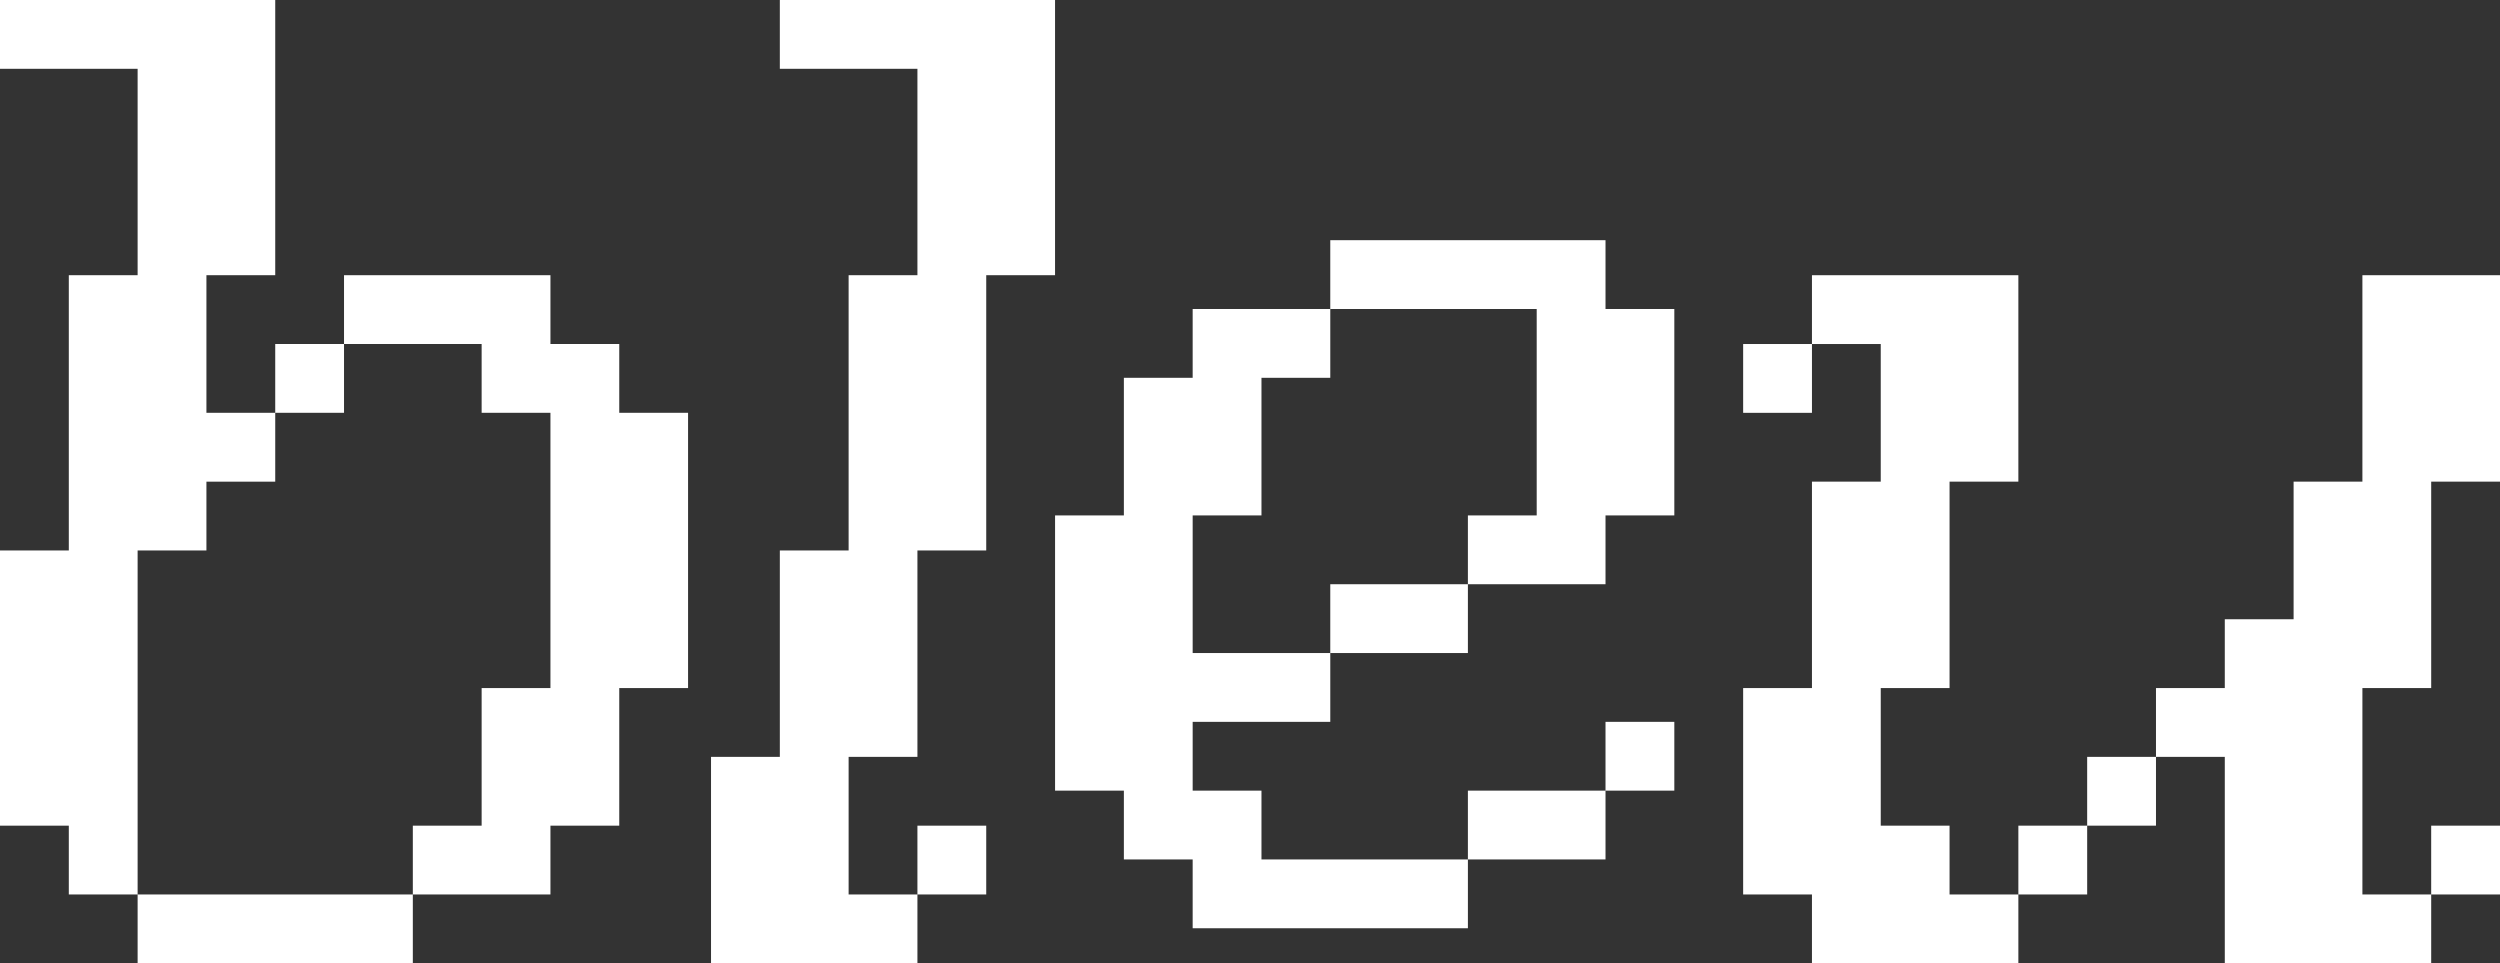 <?xml version="1.0" encoding="UTF-8"?>
<svg id="b" data-name="Layer 2" xmlns="http://www.w3.org/2000/svg" width="595.276" height="229.366" viewBox="0 0 595.276 229.366">
  <rect x="0" y="0" width="595.276" height="229.366" fill="#333333" stroke="none"/>
  <g id="c" data-name="Layer 1">
    <g>
      <path d="M0,196.598v-65.531h16.384v-65.536h16.384V16.384H0V0h65.536v65.531h-16.384v32.768h16.384v16.384h-16.384v16.384h-16.384v81.915h-16.384v-16.384H0ZM98.299,212.982v16.384H32.768v-16.384h65.531ZM81.915,81.915v16.384h-16.379v-16.384h16.379ZM114.683,196.598v-32.763h16.384v-65.536h-16.384v-16.384h-32.768v-16.384h49.152v16.384h16.384v16.384h16.384v65.536h-16.384v32.763h-16.384v16.384h-32.768v-16.384h16.384Z" fill="#fff"/>
      <path d="M185.686,180.219v-49.152h16.379v-65.536h16.384V16.384h-32.763V0h65.531v65.531h-16.384v65.536h-16.384v49.152h-16.384v32.763h16.384v16.384h-49.147v-49.147h16.384ZM234.832,196.598v16.384h-16.384v-16.384h16.384Z" fill="#fff"/>
      <path d="M431.446,229.366v-16.384h-16.384v-49.147h16.384v-49.152h16.379v-32.768h-16.379v-16.384h49.147v49.152h-16.384v49.152h-16.384v32.763h16.384v16.384h16.384v16.384h-49.147ZM415.062,98.299v-16.384h16.384v16.384h-16.384ZM480.593,212.982v-16.384h16.384v16.384h-16.384ZM496.977,196.598v-16.379h16.384v16.379h-16.384ZM513.361,180.219v-16.384h16.384v-16.384h16.384v-32.768h16.384v-49.152h32.763v49.152h-16.384v49.152h-16.379v49.147h16.379v16.384h-49.147v-49.147h-16.384ZM578.892,212.982v-16.384h16.384v16.384h-16.384Z" fill="#fff"/>
      <path d="M251.222,188.258v-65.531h16.384v-32.768h16.379v-16.384h32.768v16.384h-16.384v32.768h-16.384v32.768h32.768v16.384h-32.768v16.379h16.384v16.384h49.152v16.384h-65.536v-16.384h-16.379v-16.384h-16.384ZM365.905,122.727v-49.152h-49.152v-16.384h65.536v16.384h16.384v49.152h-16.384v16.384h-32.768v-16.384h16.384ZM349.521,139.111v16.384h-32.768v-16.384h32.768ZM382.289,188.258v16.384h-32.768v-16.384h32.768ZM398.673,171.879v16.379h-16.384v-16.379h16.384Z" fill="#fff"/>
    </g>
  </g>
</svg>